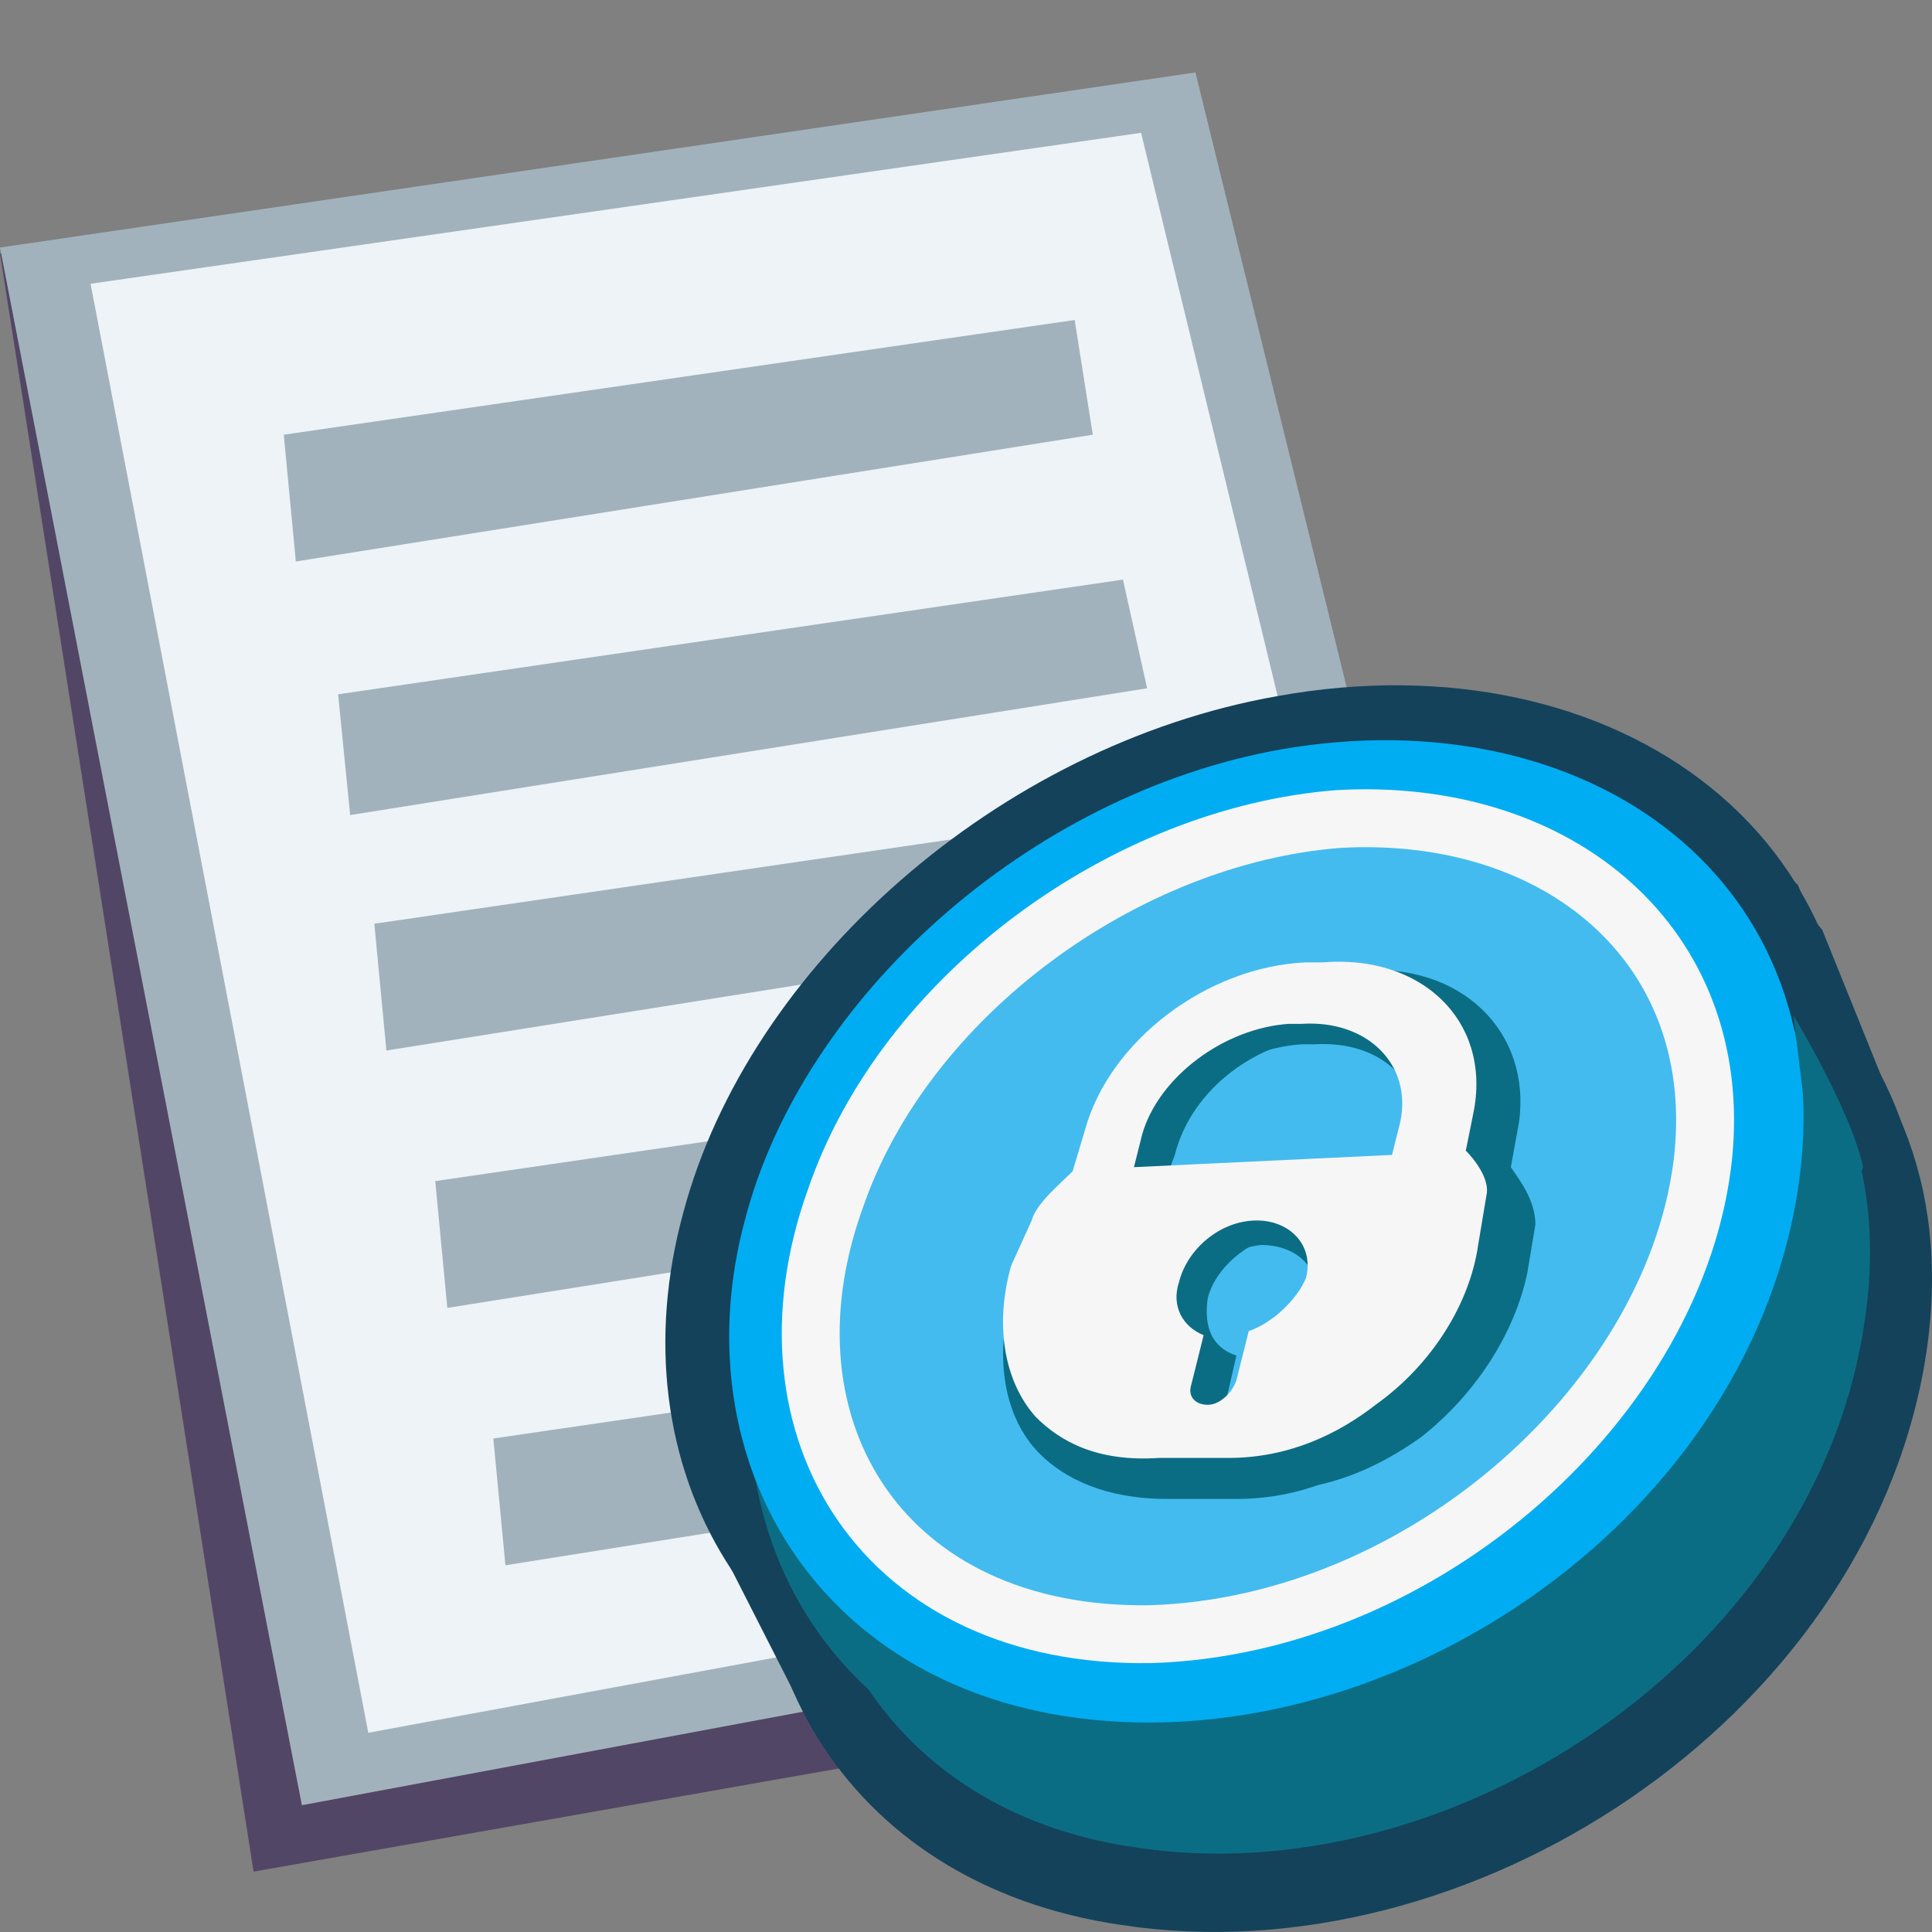 <svg xmlns="http://www.w3.org/2000/svg" fill="none" viewBox="0.25 0 32 32">
  <rect x="0.25" y="0" width="32" height="32" fill="#808080" stroke="none"/>
  <g clip-path="url(#a)">
    <path d="m27.15 27-7.6-24.8-19.3 2L4.45 31l22.7-4Z" fill="#524666"/>
    <path d="m26.15 26-6.1-24.8-19.8 2.9L5.25 29.9l20.9-3.9Z" fill="#A2B2BC"/>
    <path d="m24.75 25.3-5.6-23.1-17.4 2.5L6.35 28.7l18.4-3.4Z" fill="#EDF3F7"/>
    <path d="m4.95 7.2.2 2.1 13.2-2.1-.3-1.9-13.1 1.9Zm.9 4.3.2 2L19.25 11.4l-.4-1.8L5.85 11.5Zm.6 3.8.2 2.1L19.85 15.3l-.4-1.9-13 1.9ZM7.659 21.663l-.2-2.1 13-1.9.4 1.9-13.2 2.1ZM8.621 25.926l-.2-2.1 13-1.9.4 1.9-13.2 2.1Z" fill="#A2B2BC"/>
    <path d="m28.192 13.158 1.832 1.493 1.56 3.596-17.844 10.449-1.968-3.867 9.906-8.82 6.514-2.85Z" fill="#14425B"/>
    <path d="M32.127 22.589c-1.018 5.903-7.531 10.177-13.299 9.295-4.682-.678-6.853-4.682-5.699-8.753 1.086-3.935 5.157-7.599 9.77-8.413 5.496-.95 10.178 2.307 9.228 7.871Z" fill="#14425B"/>
    <path d="m28.666 13.362 1.764 2.035 1.425 3.528-17.844 9.838-2.035-3.528 16.691-11.874Z" fill="#14425B"/>
    <path d="M31.991 22.25c-1.018 5.903-7.531 10.178-13.299 9.295-4.682-.678-6.853-4.682-5.699-8.753 1.086-3.935 5.089-7.599 9.703-8.413 5.564-1.018 10.245 2.307 9.295 7.87Z" fill="#14425B"/>
    <path d="M30.838 19.604c-1.018 6.039-7.599 10.313-13.434 9.431-4.75-.746-6.989-4.75-5.835-8.956 1.086-4.071 5.224-7.735 9.838-8.549 5.631-1.018 10.381 2.375 9.431 8.074Z" fill="#14425B"/>
    <path d="M31.109 22.046c-.882 5.428-6.853 9.363-12.077 8.549-4.207-.611-6.174-4.274-5.157-8.006 1.018-3.596 4.682-6.921 8.82-7.667 5.021-.95 9.295 2.035 8.413 7.124Z" fill="#0B6D84"/>
    <path d="M30.363 20.961c-.882 5.564-6.921 9.499-12.145 8.685-4.274-.678-6.31-4.41-5.292-8.21.95-3.664 4.682-7.056 8.888-7.803 5.089-.882 9.363 2.171 8.549 7.328Z" fill="#0B6D84"/>
    <path d="M30.023 19.739c-.882 5.564-6.921 9.499-12.145 8.685-4.275-.678-6.31-4.41-5.292-8.21.95-3.664 4.682-7.056 8.888-7.803 5.089-.882 9.363 2.171 8.549 7.328Z" fill="#00ADF2"/>
    <path d="M28.599 19.4c-.746 4.614-5.767 7.938-10.178 7.26-3.596-.543-5.224-3.664-4.342-6.921.814-3.053 3.935-5.835 7.396-6.446 4.207-.814 7.803 1.764 7.124 6.106Z" fill="#43BBEF"/>
    <path d="m30.091 14.922.339 3.325.814 1.221.339-1.153-1.493-3.393Z" fill="#14425B"/>
    <path d="m24.799 19.536.136-.746c.271-1.56-.882-2.646-2.646-2.578h-.271c-1.696.136-3.393 1.357-3.8 2.917l-.203.678c-.204.203-.678.543-.746.882l-.271.814c-.271.95-.136 1.968.475 2.578.407.407 1.086.746 2.103.746h1.153c1.085 0 1.9-.407 2.578-.882.95-.746 1.561-1.764 1.764-2.714l.136-.814c.068-.339-.203-.746-.407-.882Zm-2.985-2.239h.204c1.153-.068 1.9.678 1.696 1.764l-.136.543-4.478.204.136-.543c.339-1.018 1.425-1.9 2.578-1.968Zm-.746 5.36-.203.882c-.068.204-.271.407-.475.407-.203 0-.339-.136-.339-.407l.203-.882c-.407-.136-.543-.475-.475-.95.136-.543.746-1.018 1.357-1.086.611 0 1.018.407.882.95-.068.475-.475.882-.95 1.086Z" fill="#0B6D84"/>
    <path d="m25.274 19.332.136-.746c.204-1.493-.95-2.646-2.646-2.51h-.271c-1.696.136-3.393 1.357-3.8 2.917l-.204.678c-.203.203-.678.543-.746.882l-.271.814c-.271.95-.136 1.968.475 2.578.407.407 1.086.746 2.103.746h1.153c1.086 0 1.9-.407 2.578-.882.95-.746 1.561-1.764 1.764-2.714l.136-.814c0-.407-.271-.746-.407-.95Zm-3.053-2.171h.203c1.153-.068 1.9.678 1.696 1.764l-.136.543-4.478.204.203-.543c.271-1.086 1.357-1.9 2.51-1.968Zm-.678 5.292-.204.882c-.068.203-.271.407-.475.407-.204 0-.339-.136-.339-.407l.204-.882c-.407-.136-.543-.475-.475-.95.136-.543.746-1.018 1.357-1.086.611 0 1.018.407.882.95-.136.543-.543.95-.95 1.086Z" fill="#0B6D84"/>
    <path d="m24.528 19.061.136-.678c.271-1.493-.882-2.578-2.51-2.443h-.271c-1.628.068-3.257 1.289-3.664 2.782l-.203.678c-.204.204-.611.543-.678.814l-.339.746c-.271.95-.136 1.9.407 2.51.407.407 1.018.746 2.035.678h1.153c1.018 0 1.832-.407 2.443-.882.95-.678 1.561-1.696 1.696-2.646l.136-.814c.068-.271-.204-.611-.339-.746Zm-2.917-2.103h.203c1.086-.068 1.832.678 1.628 1.628l-.136.543-4.274.203.136-.543c.271-.95 1.357-1.764 2.443-1.832Zm-.678 5.089-.204.814c-.068.203-.271.407-.475.407-.203 0-.339-.136-.271-.339l.203-.814c-.339-.136-.543-.475-.407-.882.136-.543.678-1.018 1.289-1.018.543 0 .95.407.814.95-.136.339-.543.746-.95.882Z" fill="#F6F6F6"/>
    <path d="M28.463 19.129c.339-3.46-2.375-5.767-6.039-5.564-3.528.271-7.192 2.917-8.345 6.31-1.357 3.8.814 7.26 5.224 7.192 4.546-.136 8.753-3.935 9.16-7.938Z" stroke="#F6F6F6" stroke-width=".959" stroke-miterlimit="10"/>
    <path d="m30.227 19.061-.271-2.239s.95 1.561 1.153 2.51l-1.018 2.51.136-2.782Z" fill="#0B6D84"/>
  </g>
  <defs>
    <clipPath id="a">
      <path fill="#fff" transform="translate(.25)" d="M0 0h32v32H0z"/>
    </clipPath>
  </defs>
</svg>
